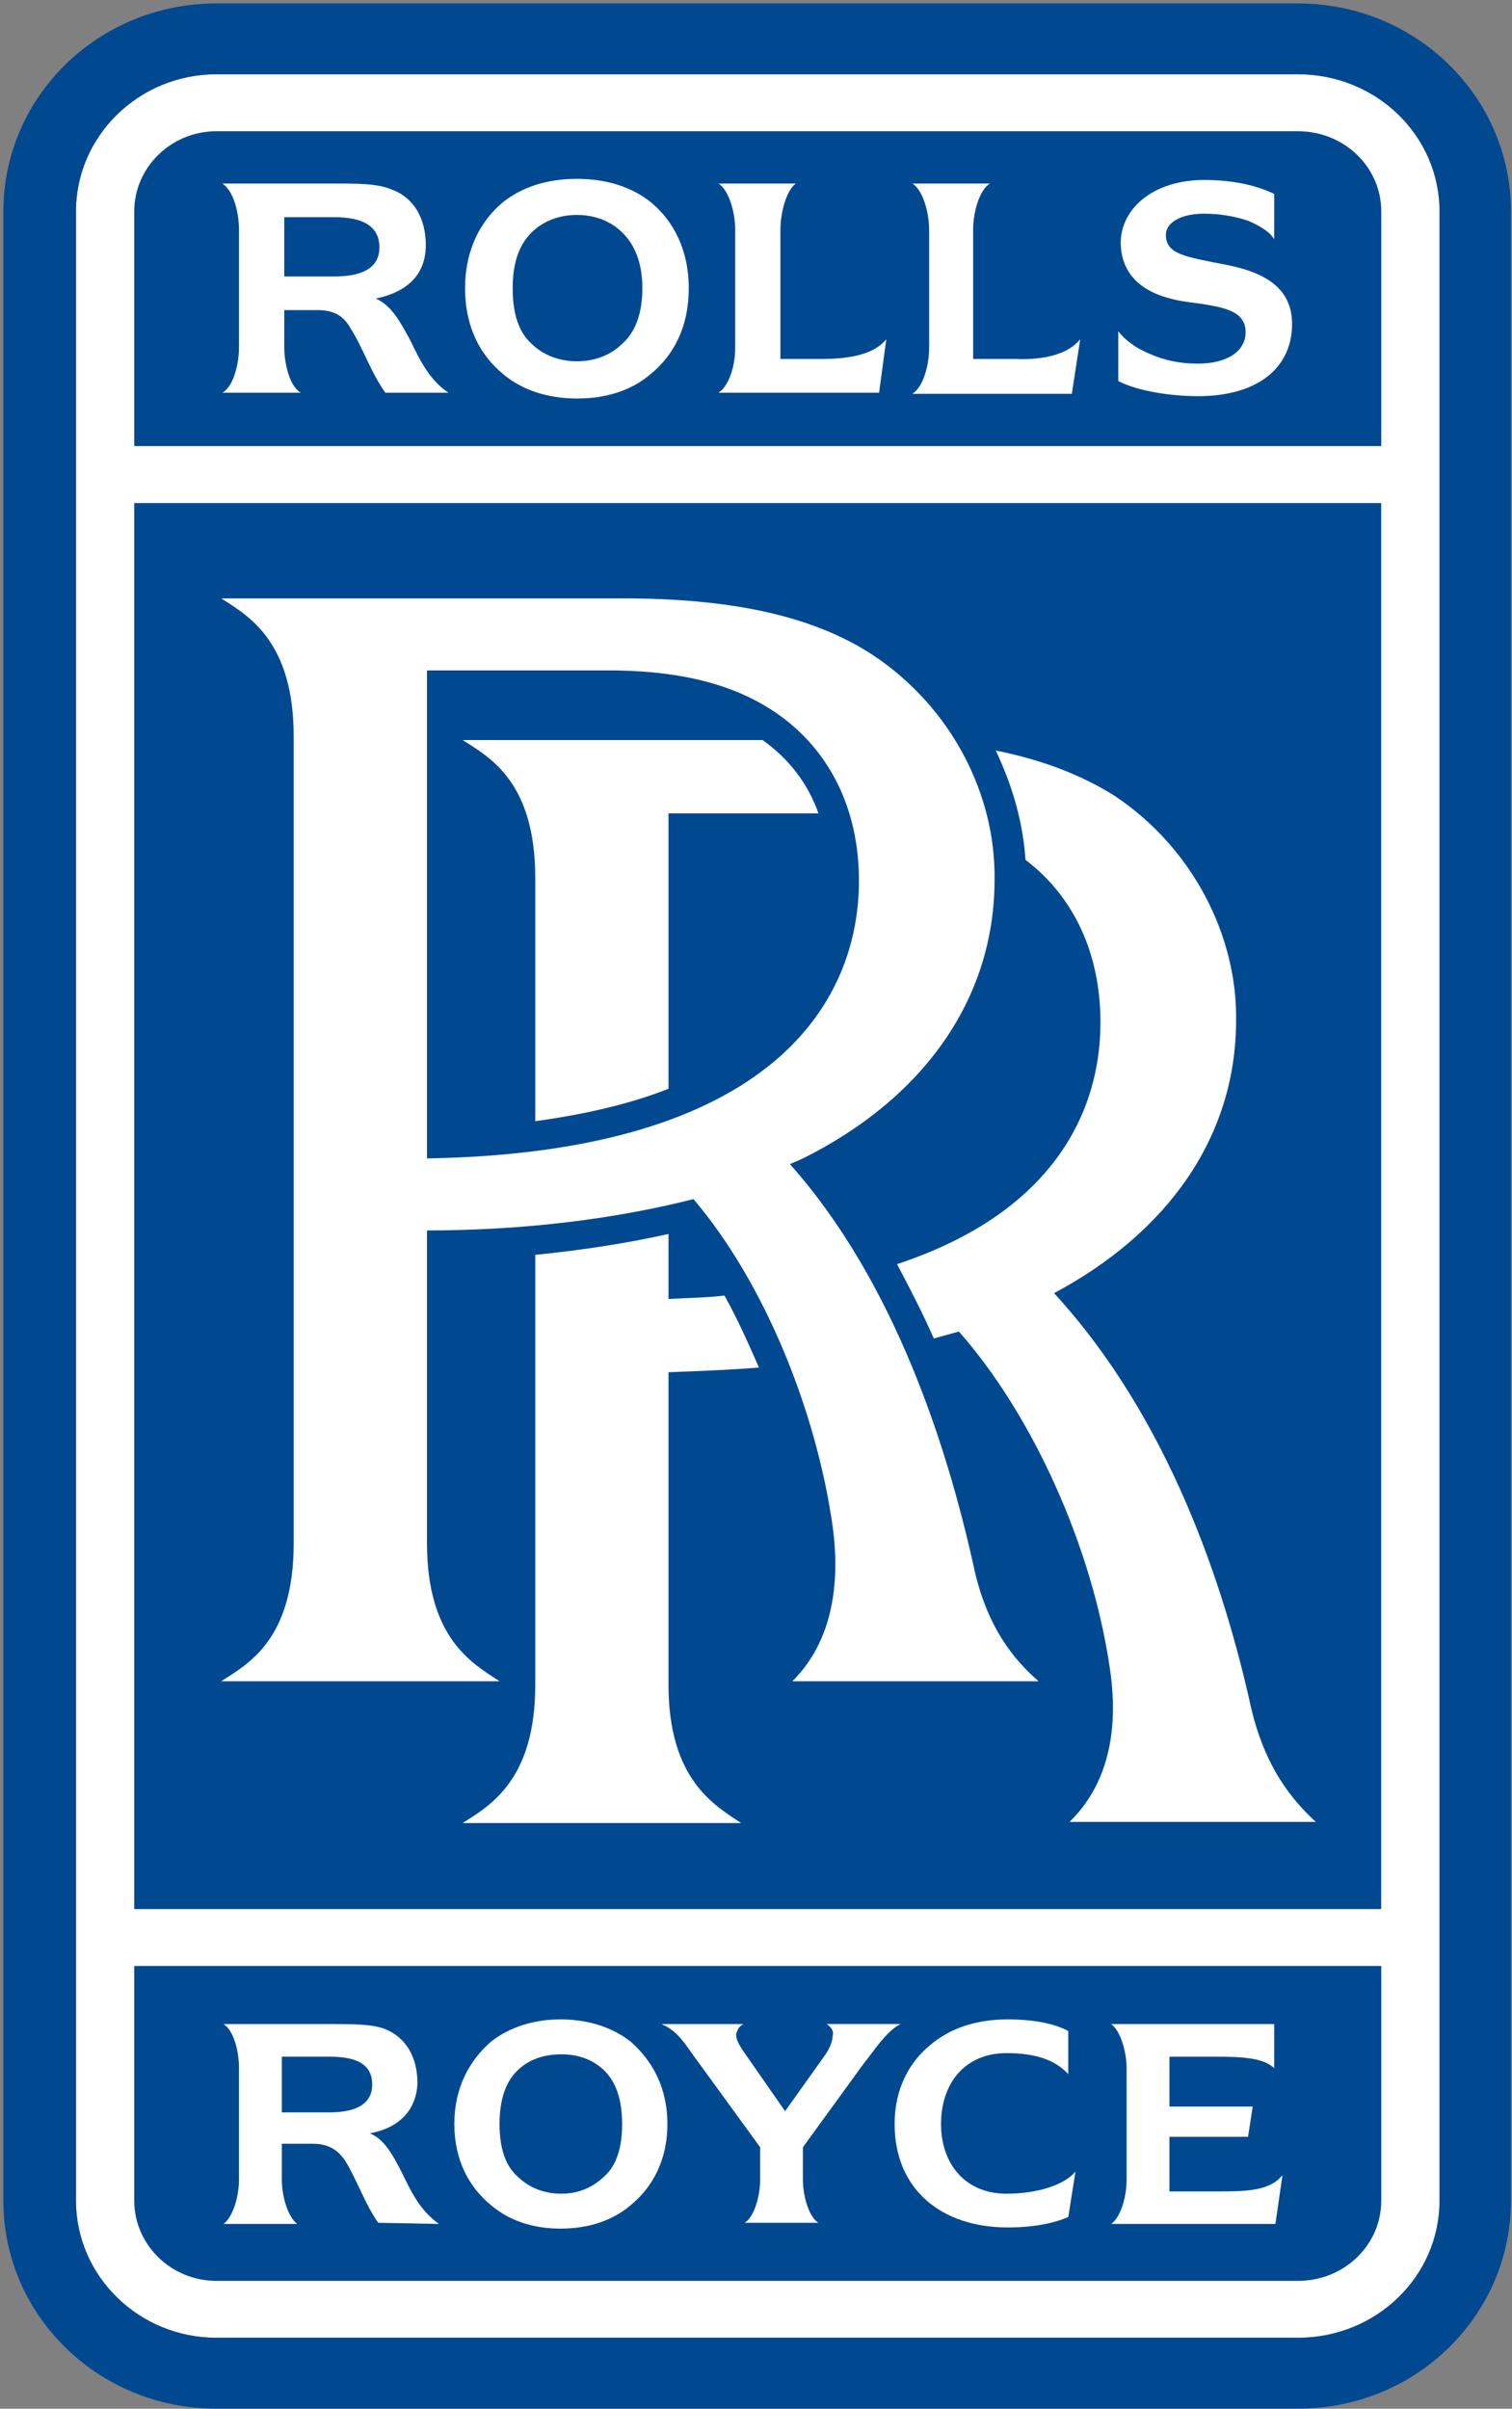 <svg width="103" height="164" viewBox="0 0 103 164" fill="none" xmlns="http://www.w3.org/2000/svg">
<rect x="0" y="0" width="103" height="164" fill="#808080" stroke="none"/>
<path d="M5.176 14.392C5.176 9.25 9.469 5.057 14.741 5.057H88.422C93.771 5.057 98.064 9.25 98.064 14.392V149.832C98.064 154.977 93.771 159.167 88.422 159.167H14.741C9.47 159.167 5.176 154.977 5.176 149.832V14.392Z" fill="white"/>
<path d="M9.145 30.373V14.392C9.145 11.388 11.662 8.936 14.74 8.936H88.421C91.582 8.936 94.094 11.388 94.094 14.392V30.373H9.145Z" fill="#004990"/>
<path d="M94.089 34.252H9.145V129.98H94.089V34.252Z" fill="#004990"/>
<path d="M76.18 22.544C76.504 23.017 77.236 23.572 77.719 23.808C79.099 24.522 80.319 24.758 81.611 24.758C83.638 24.758 84.853 23.886 84.853 22.623C84.853 21.115 83.309 20.878 80.962 20.568C77.966 20.171 76.344 18.823 76.344 16.452C76.421 14.078 78.697 12.254 82.017 12.254C84.282 12.254 85.827 12.731 86.8 13.204V16.292C86.475 15.738 85.743 15.341 85.019 15.028C84.04 14.708 83.067 14.55 82.017 14.55C80.396 14.55 79.422 15.183 79.422 15.98C79.422 17.319 80.72 17.479 83.557 18.035C86.393 18.587 88.096 19.776 88.014 22.225C87.932 25.072 85.661 26.973 81.611 26.973C79.824 26.973 77.559 26.654 76.18 25.945V22.544Z" fill="white"/>
<path d="M25.846 16.847C25.846 18.271 24.631 18.823 22.768 18.823H19.365V14.787H22.768C24.631 14.787 25.846 15.341 25.846 16.847ZM27.951 23.175C27.225 21.832 26.659 20.804 25.604 20.326C27.874 19.854 29.006 18.588 29.006 16.689C29.006 14.87 28.193 13.448 26.659 12.893C25.687 12.496 24.465 12.496 22.602 12.496H15.148C15.879 12.968 16.281 14.392 16.281 15.661V23.65C16.281 24.835 15.879 26.34 15.148 26.738H20.491C19.766 26.34 19.365 24.835 19.365 23.65V21.114H21.629C22.768 21.114 23.416 21.511 23.9 22.386C24.707 23.65 25.28 25.39 26.253 26.738H30.545C29.254 25.868 28.6 24.521 27.951 23.175Z" fill="white"/>
<path d="M39.301 27.132C41.323 27.132 43.033 26.576 44.325 25.466C45.87 24.205 46.919 22.303 46.919 19.615C46.919 17.008 45.87 15.028 44.325 13.759C43.033 12.732 41.323 12.177 39.301 12.177C37.272 12.177 35.573 12.732 34.271 13.759C32.737 15.028 31.682 17.008 31.682 19.615C31.682 22.303 32.737 24.205 34.271 25.466C35.573 26.576 37.355 27.132 39.301 27.132ZM36.222 23.414C35.332 22.622 34.925 21.359 34.925 19.615C34.925 17.952 35.332 16.689 36.222 15.819C36.948 15.105 38.004 14.634 39.301 14.634C40.598 14.634 41.653 15.105 42.379 15.819C43.275 16.688 43.758 17.952 43.758 19.615C43.758 21.359 43.275 22.622 42.379 23.414C41.653 24.127 40.598 24.599 39.301 24.599C38.004 24.599 36.948 24.127 36.222 23.414Z" fill="white"/>
<path d="M60.376 23.094C59.562 24.127 57.863 24.441 56 24.441H53.163V15.661C53.163 14.473 53.565 12.968 54.213 12.496H48.947C49.672 12.968 50.084 14.473 50.084 15.661V23.65C50.084 24.918 49.672 26.26 48.947 26.738H59.886L60.376 23.094Z" fill="white"/>
<path d="M73.586 23.094C72.773 24.127 71.074 24.521 69.211 24.441H66.292V15.661C66.292 14.473 66.694 12.968 67.429 12.496H62.158C62.883 12.968 63.295 14.473 63.295 15.661V23.65C63.295 24.918 62.883 26.34 62.158 26.812H73.015L73.586 23.094Z" fill="white"/>
<path d="M102.929 14.392C102.929 6.562 96.442 0.233 88.422 0.233H14.741C6.715 0.233 0.229 6.562 0.229 14.392V149.832C0.229 157.67 6.715 163.996 14.741 163.996H88.422C96.441 163.996 102.929 157.67 102.929 149.832V14.392ZM5.175 14.392C5.175 9.249 9.469 5.057 14.741 5.057H88.422C93.771 5.057 98.063 9.249 98.063 14.392V149.832C98.063 154.976 93.771 159.167 88.422 159.167H14.741C9.469 159.167 5.175 154.976 5.175 149.832V14.392Z" fill="#004990"/>
<path d="M9.145 133.854V149.831C9.145 152.846 11.662 155.293 14.74 155.293H88.421C91.582 155.293 94.094 152.846 94.094 149.831V133.854H9.145Z" fill="#004990"/>
<path d="M45.54 114.71V93.427C47.645 93.352 49.674 93.271 51.702 93.11C50.971 91.447 50.24 89.789 49.349 88.207C48.134 88.362 46.843 88.362 45.54 88.443V84.016C42.703 84.649 39.625 85.121 36.464 85.438V114.71C36.464 121.192 33.381 122.935 31.518 124.121H50.482C48.707 122.935 45.54 121.192 45.54 114.71Z" fill="white"/>
<path d="M89.636 124.046C88.097 122.619 86.145 120.403 85.179 116.057C83.397 108.063 79.665 96.592 71.804 88.045C79.505 83.936 84.205 77.444 84.205 69.46C84.282 63.76 81.286 57.751 75.938 54.191C73.668 52.761 70.995 51.733 67.83 51.1C68.967 53.475 69.694 56.007 69.858 58.542C73.178 61.069 74.965 64.948 74.965 69.615C74.965 75.549 71.886 82.508 61.107 86.07C61.992 87.728 62.882 89.472 63.614 91.13C64.185 90.975 64.751 90.818 65.323 90.658C70.347 96.356 74.393 105.294 75.608 113.6C76.504 119.614 74.316 122.619 72.86 124.046H89.636Z" fill="white"/>
<path d="M29.087 78.872V45.647H41.972C46.677 45.725 50.163 46.675 52.917 48.569C56.561 51.1 58.513 55.136 58.513 59.964C58.513 68.109 52.752 78.474 29.087 78.872ZM70.749 114.47C69.127 113.048 67.187 110.831 66.291 106.481C64.509 98.492 60.941 87.257 53.812 79.263C54.131 79.108 54.379 79.027 54.697 78.871C62.806 74.836 67.752 68.109 67.752 59.881C67.83 54.108 64.829 48.174 59.485 44.614C55.269 41.846 49.596 40.74 42.379 40.74H15.065C16.928 41.926 20.007 43.665 20.007 50.151V105.059C20.007 111.62 16.928 113.284 15.065 114.47H34.029C32.248 113.284 29.087 111.62 29.087 105.059V83.775C35.733 83.775 41.972 82.982 47.238 81.64C52.026 87.258 55.594 95.96 56.726 103.949C57.534 109.968 55.429 113.048 53.972 114.47H70.749V114.47Z" fill="white"/>
<path d="M45.54 74.128V55.377H55.754C55.029 53.317 53.726 51.656 51.95 50.387H31.518C33.381 51.575 36.464 53.238 36.464 59.803V76.338C39.868 75.866 42.945 75.158 45.54 74.128Z" fill="white"/>
<path d="M64.105 144.616C64.105 147.299 65.727 149.359 68.563 149.359C70.591 149.359 72.454 148.807 73.263 147.857L72.774 150.947C72.048 151.259 70.751 151.656 68.646 151.656C64.105 151.656 60.943 149.042 60.943 144.616C60.943 142.245 61.917 140.421 63.374 139.235C64.671 138.125 66.452 137.491 68.645 137.491C70.751 137.491 72.047 137.888 72.773 138.285V141.215C71.888 140.266 70.59 139.788 68.562 139.788C65.727 139.788 64.105 141.848 64.105 144.616Z" fill="white"/>
<path d="M25.355 141.923C25.355 143.269 24.223 143.822 22.442 143.822H19.199V140.029H22.442C24.223 140.029 25.355 140.501 25.355 141.923ZM27.384 147.937C26.735 146.671 26.168 145.641 25.196 145.249C27.306 144.852 28.356 143.586 28.439 141.848C28.439 140.029 27.63 138.682 26.168 138.124C25.278 137.808 24.063 137.808 22.276 137.808H15.225C15.878 138.205 16.28 139.552 16.28 140.812V148.415C16.28 149.519 15.878 150.947 15.225 151.419H20.249C19.606 150.946 19.199 149.519 19.199 148.415V145.957H21.305C22.442 145.957 23.085 146.43 23.58 147.223C24.305 148.414 24.872 150.067 25.762 151.338L29.901 151.419C28.599 150.475 28.037 149.279 27.384 147.937Z" fill="white"/>
<path d="M38.169 151.736C40.11 151.736 41.731 151.184 42.946 150.153C44.402 148.967 45.464 147.143 45.464 144.616C45.464 142.084 44.403 140.266 42.946 138.993C41.731 138.049 40.11 137.491 38.169 137.491C36.3 137.491 34.679 138.049 33.464 138.993C32.007 140.266 30.951 142.084 30.951 144.616C30.951 147.143 32.007 148.968 33.464 150.153C34.679 151.184 36.3 151.736 38.169 151.736ZM35.245 148.179C34.437 147.459 34.03 146.274 34.03 144.616C34.03 142.953 34.437 141.773 35.245 140.973C35.976 140.266 36.949 139.869 38.247 139.869C39.461 139.869 40.434 140.266 41.165 140.973C41.973 141.773 42.38 142.953 42.38 144.616C42.38 146.274 41.974 147.46 41.165 148.179C40.434 148.887 39.461 149.359 38.247 149.359C36.949 149.359 35.976 148.887 35.245 148.179Z" fill="white"/>
<path d="M56.318 137.808C56.649 138.049 56.808 138.285 56.725 138.596C56.725 138.918 56.56 139.39 56.241 139.868L53.482 143.741L50.728 139.787C50.404 139.315 50.085 138.843 50.162 138.441C50.239 138.205 50.327 137.969 50.646 137.808H45.055C46.023 138.205 46.511 138.918 47.238 139.948L51.783 146.194V148.415C51.783 149.519 51.377 150.947 50.728 151.338H55.752C55.103 150.947 54.696 149.519 54.696 148.415V146.194L58.835 140.5C59.484 139.712 60.375 138.285 61.348 137.807H56.318" fill="white"/>
<path d="M83.232 149.203H79.664V145.486H85.019L85.337 143.425H79.664V140.03H82.826C84.612 140.03 86.069 140.104 86.8 140.812V137.808H75.695C76.344 138.285 76.746 139.712 76.746 140.812V148.415C76.746 149.595 76.344 150.947 75.695 151.419H86.882L87.365 148.092C86.553 149.123 85.019 149.203 83.232 149.203Z" fill="white"/>
</svg>
